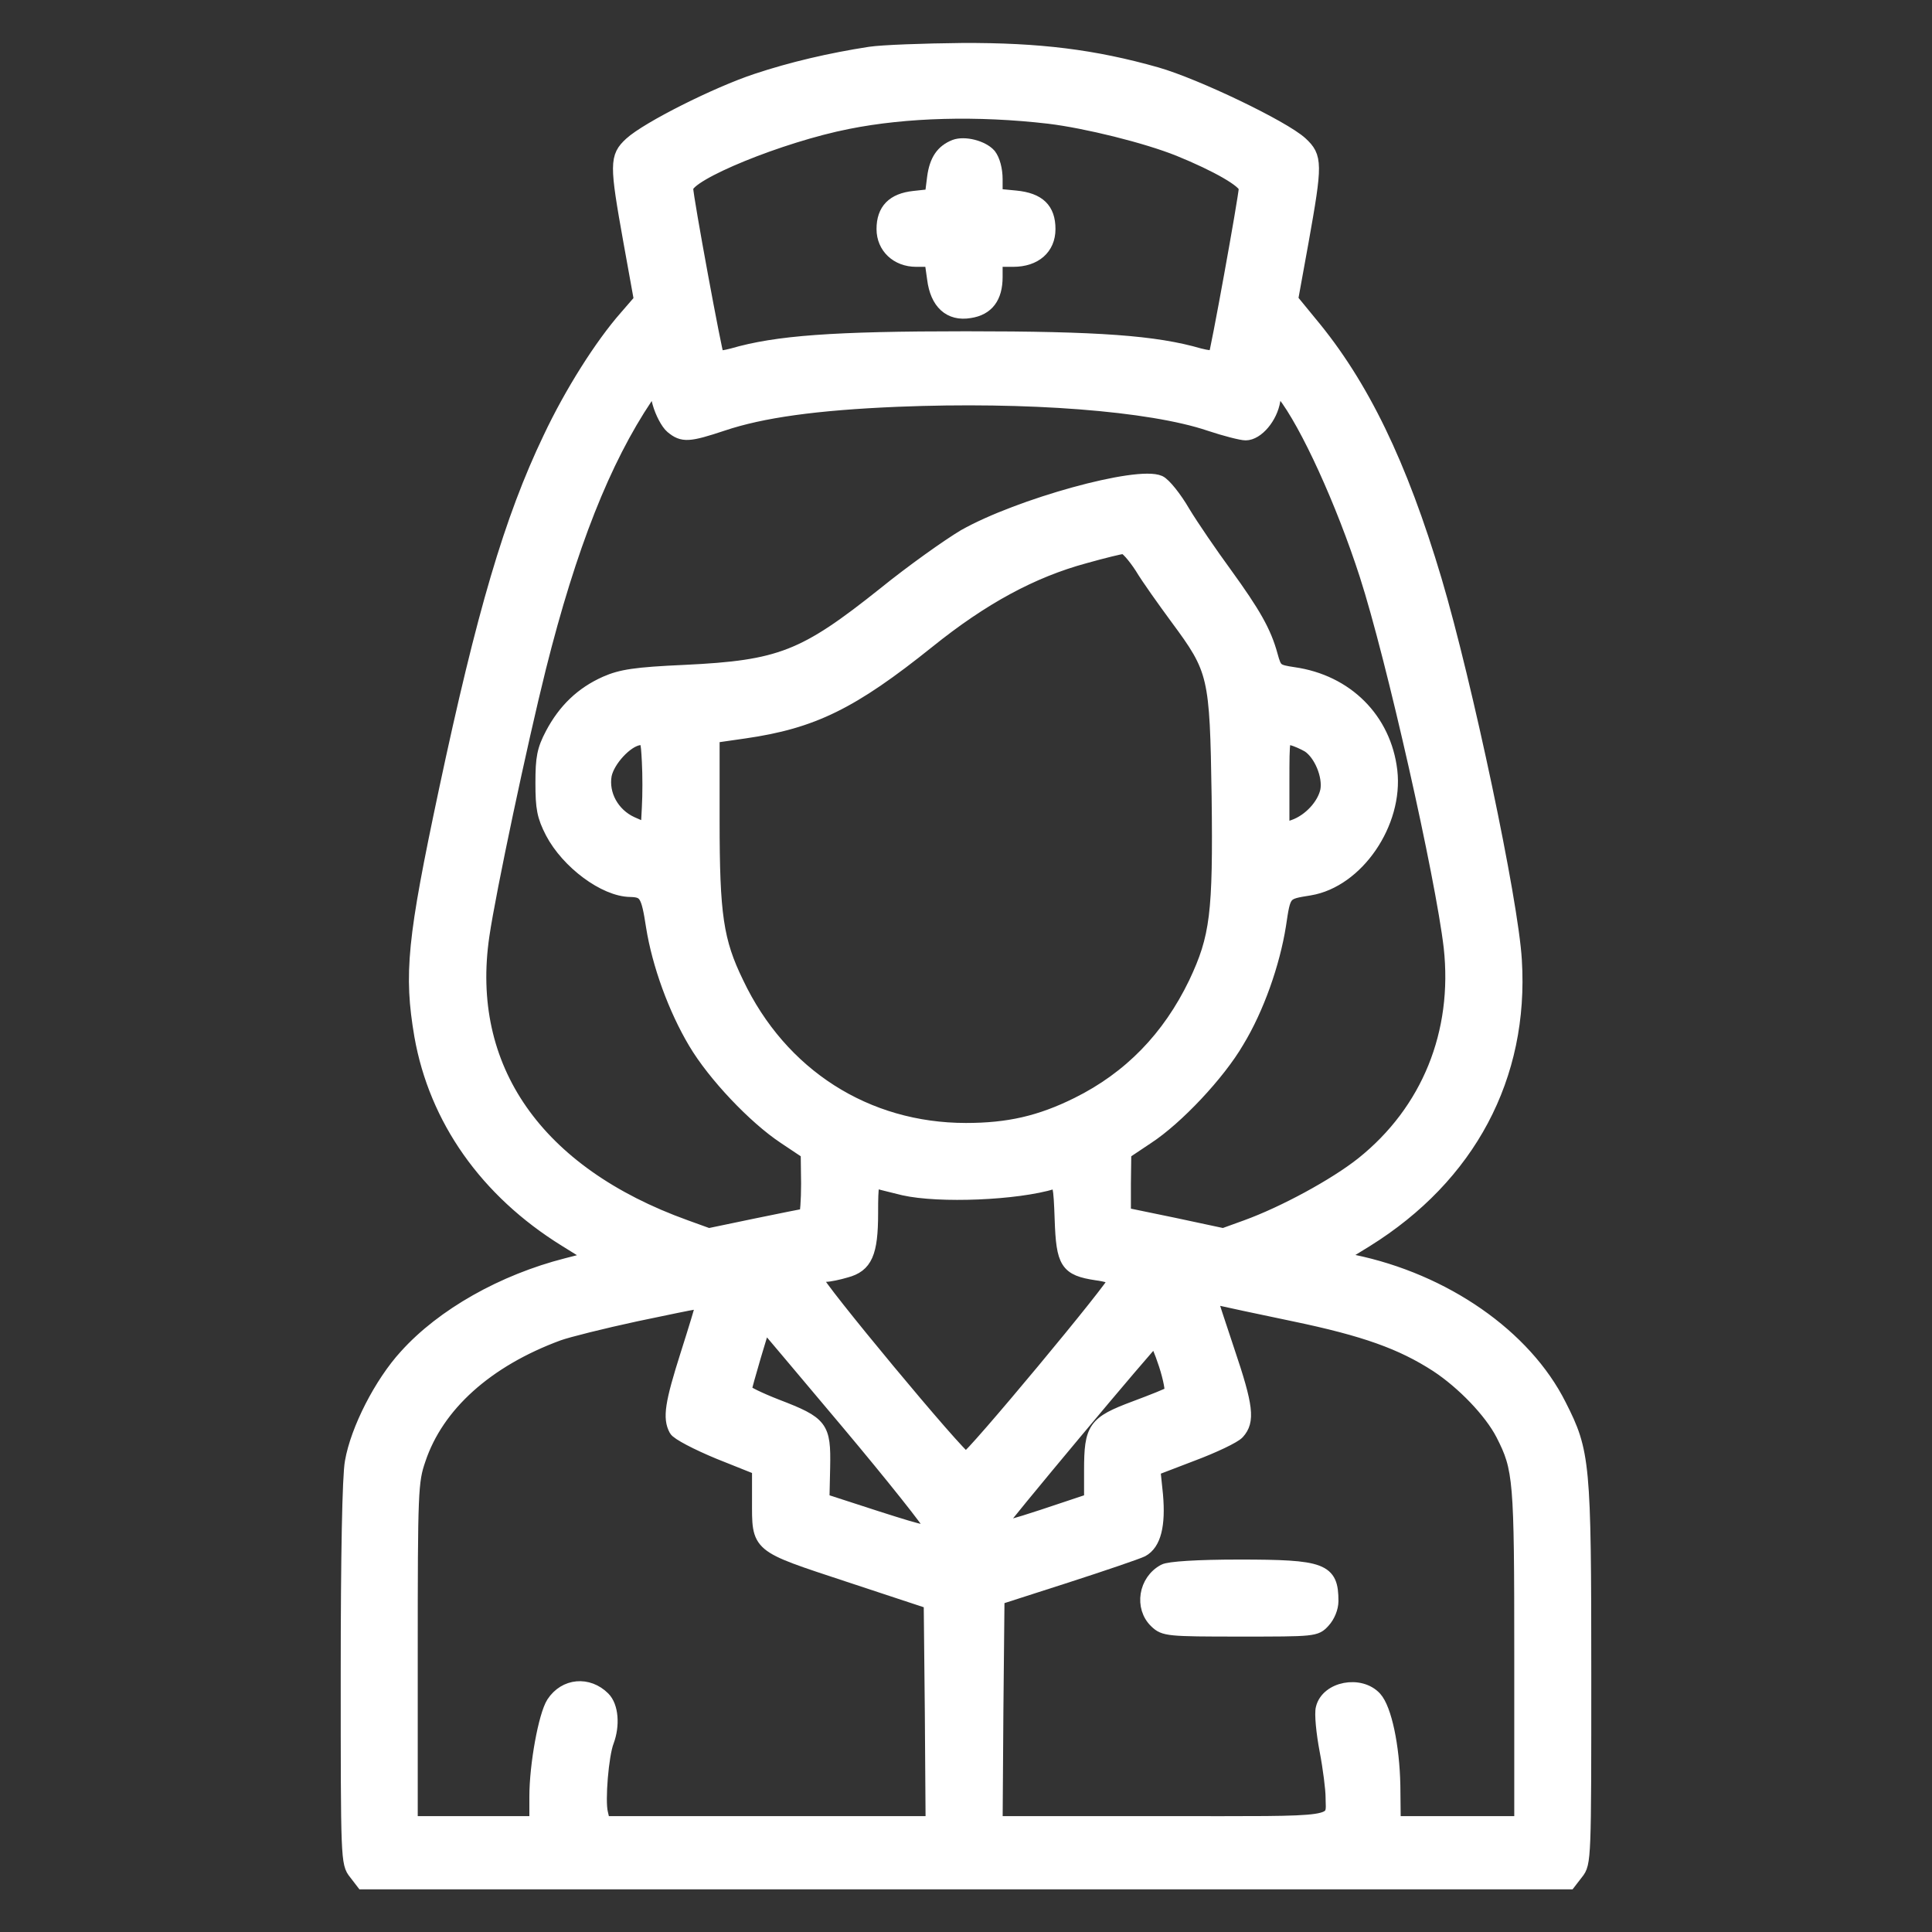 <svg width="45" height="45" viewBox="0 0 45 45" fill="none" xmlns="http://www.w3.org/2000/svg">
<rect x="0" y="0" width="45" height="45" fill="#333333" stroke="none"/>
<path d="M20.259 1.239C19.345 1.38 18.439 1.591 17.622 1.863C16.69 2.171 15.082 2.979 14.687 3.34C14.344 3.656 14.344 3.814 14.669 5.625L14.915 6.987L14.572 7.383C14.001 8.033 13.298 9.141 12.797 10.204C11.892 12.094 11.25 14.282 10.371 18.413C9.633 21.885 9.554 22.685 9.8 24.126C10.143 26.068 11.32 27.747 13.166 28.89L13.816 29.294L13.201 29.452C11.716 29.83 10.31 30.621 9.448 31.579C8.868 32.212 8.314 33.293 8.183 34.049C8.121 34.374 8.086 36.237 8.086 38.98C8.086 43.312 8.086 43.4 8.271 43.629L8.446 43.857H22.5H36.554L36.73 43.629C36.914 43.4 36.914 43.312 36.914 38.988C36.914 34.066 36.888 33.82 36.334 32.73C35.525 31.113 33.645 29.812 31.518 29.373L31.166 29.303L31.825 28.898C34.225 27.404 35.464 25.075 35.297 22.368C35.218 20.98 34.145 15.917 33.434 13.518C32.625 10.802 31.729 8.956 30.524 7.515L30.085 6.979L30.331 5.625C30.656 3.806 30.656 3.656 30.305 3.331C29.892 2.953 27.861 1.978 26.939 1.714C25.48 1.301 24.205 1.143 22.412 1.151C21.516 1.16 20.549 1.195 20.259 1.239ZM24.434 2.733C25.304 2.839 26.692 3.182 27.457 3.489C28.345 3.85 29.004 4.228 29.004 4.386C28.995 4.614 28.336 8.253 28.292 8.306C28.266 8.323 28.107 8.306 27.94 8.262C26.912 7.963 25.594 7.866 22.5 7.866C19.406 7.866 18.088 7.963 17.06 8.262C16.893 8.306 16.734 8.332 16.717 8.306C16.673 8.262 15.996 4.597 15.996 4.386C15.996 4.061 18.185 3.164 19.749 2.856C21.111 2.584 22.773 2.54 24.434 2.733ZM15.645 9.949C15.899 10.16 16.04 10.151 16.831 9.888C17.745 9.58 19.011 9.404 20.9 9.325C23.933 9.202 26.789 9.422 28.169 9.888C28.538 10.011 28.916 10.107 29.013 10.107C29.285 10.107 29.61 9.721 29.672 9.325L29.725 8.965L29.883 9.167C30.436 9.87 31.271 11.707 31.816 13.395C32.44 15.328 33.583 20.408 33.776 22.061C33.996 24.056 33.258 25.875 31.729 27.097C31.087 27.606 29.9 28.248 29.03 28.564L28.494 28.758L27.343 28.512L26.191 28.274V27.562L26.2 26.851L26.727 26.499C27.413 26.051 28.389 25.014 28.828 24.258C29.294 23.493 29.663 22.439 29.804 21.551C29.918 20.786 29.909 20.804 30.507 20.707C31.614 20.523 32.537 19.169 32.397 17.956C32.256 16.752 31.368 15.864 30.129 15.688C29.725 15.627 29.707 15.609 29.61 15.258C29.461 14.713 29.215 14.282 28.547 13.359C28.213 12.902 27.773 12.261 27.571 11.927C27.378 11.593 27.123 11.276 27.009 11.224C26.499 10.995 23.73 11.76 22.456 12.48C22.087 12.7 21.243 13.298 20.593 13.825C18.73 15.31 18.176 15.53 15.952 15.636C14.792 15.688 14.467 15.741 14.106 15.899C13.553 16.145 13.148 16.532 12.85 17.095C12.656 17.464 12.621 17.648 12.621 18.237C12.621 18.826 12.656 19.011 12.85 19.389C13.219 20.092 14.08 20.733 14.678 20.742C15.029 20.751 15.082 20.83 15.196 21.577C15.337 22.465 15.715 23.502 16.181 24.284C16.629 25.04 17.569 26.033 18.273 26.499L18.8 26.851L18.809 27.571C18.809 27.976 18.782 28.301 18.756 28.301C18.721 28.301 18.202 28.406 17.605 28.529L16.506 28.758L15.97 28.564C12.498 27.316 10.793 24.873 11.25 21.788C11.399 20.76 12.138 17.279 12.568 15.557C13.28 12.718 14.071 10.723 15.056 9.255L15.24 8.974L15.346 9.387C15.407 9.606 15.539 9.861 15.645 9.949ZM26.578 13.21C26.736 13.474 27.114 14.001 27.404 14.396C28.301 15.609 28.327 15.724 28.371 18.545C28.406 21.287 28.336 21.832 27.835 22.895C27.22 24.17 26.314 25.102 25.093 25.708C24.223 26.139 23.484 26.306 22.5 26.306C20.18 26.306 18.193 25.04 17.174 22.895C16.699 21.92 16.611 21.314 16.611 19.107V17.156L17.341 17.051C18.932 16.822 19.846 16.374 21.621 14.95C22.887 13.931 24.038 13.307 25.269 12.973C25.708 12.85 26.104 12.753 26.165 12.753C26.227 12.744 26.411 12.955 26.578 13.21ZM15.1 18.809L15.073 19.327L14.713 19.169C14.273 18.967 14.019 18.501 14.098 18.053C14.168 17.71 14.59 17.253 14.88 17.209C15.065 17.183 15.073 17.218 15.1 17.736C15.117 18.044 15.117 18.519 15.1 18.809ZM30.472 17.376C30.753 17.561 30.964 18.07 30.902 18.413C30.832 18.747 30.507 19.107 30.138 19.239L29.883 19.327V18.237C29.883 17.156 29.883 17.156 30.085 17.209C30.19 17.235 30.366 17.314 30.472 17.376ZM21.05 27.694C21.876 27.879 23.678 27.809 24.539 27.545C24.662 27.51 24.689 27.615 24.715 28.398C24.75 29.417 24.838 29.566 25.541 29.672C25.752 29.698 25.945 29.76 25.972 29.795C26.024 29.874 22.614 33.97 22.5 33.97C22.368 33.97 18.976 29.883 19.028 29.795C19.055 29.742 19.151 29.707 19.23 29.707C19.31 29.707 19.529 29.663 19.705 29.61C20.171 29.487 20.303 29.189 20.303 28.257C20.303 27.571 20.32 27.501 20.461 27.545C20.54 27.571 20.812 27.633 21.05 27.694ZM30.146 30.63C31.79 30.973 32.643 31.28 33.46 31.808C34.075 32.212 34.717 32.88 34.989 33.407C35.402 34.216 35.42 34.435 35.42 38.558V42.451H33.952H32.476L32.467 41.59C32.449 40.667 32.265 39.806 32.036 39.551C31.685 39.164 30.911 39.313 30.797 39.788C30.762 39.911 30.806 40.359 30.885 40.773C30.964 41.185 31.025 41.678 31.025 41.853C31.025 42.504 31.342 42.451 27.061 42.451H23.203L23.221 39.841L23.247 37.23L24.829 36.721C25.699 36.44 26.499 36.167 26.605 36.114C26.895 35.956 27 35.525 26.939 34.822L26.877 34.225L27.773 33.882C28.266 33.697 28.749 33.469 28.837 33.372C29.083 33.1 29.048 32.766 28.608 31.465C28.389 30.814 28.213 30.27 28.213 30.252C28.213 30.234 28.301 30.234 28.415 30.261C28.52 30.287 29.303 30.454 30.146 30.63ZM16.348 30.384C16.348 30.428 16.189 30.946 15.996 31.553C15.636 32.687 15.583 33.029 15.732 33.302C15.776 33.39 16.233 33.627 16.743 33.838L17.666 34.207V34.928C17.666 36.044 17.596 35.982 19.775 36.703L21.665 37.327L21.691 39.885L21.709 42.451H17.886H14.062L14.01 42.223C13.94 41.941 14.027 40.878 14.15 40.562C14.291 40.184 14.256 39.744 14.062 39.551C13.702 39.19 13.157 39.234 12.876 39.665C12.691 39.955 12.48 41.106 12.48 41.845V42.451H11.03H9.58V38.496C9.58 34.726 9.589 34.506 9.765 33.996C10.187 32.73 11.338 31.693 13.008 31.078C13.227 30.999 14.036 30.797 14.81 30.63C16.453 30.287 16.348 30.305 16.348 30.384ZM19.74 33.144C20.795 34.4 21.674 35.508 21.691 35.596C21.718 35.736 21.568 35.71 20.443 35.35L19.169 34.937L19.186 34.172C19.204 33.231 19.143 33.144 18.088 32.739C17.684 32.581 17.358 32.423 17.358 32.379C17.358 32.309 17.789 30.85 17.807 30.85C17.807 30.85 18.677 31.878 19.74 33.144ZM27.141 31.79C27.246 32.115 27.299 32.405 27.264 32.44C27.229 32.476 26.851 32.625 26.429 32.783C25.488 33.135 25.4 33.258 25.4 34.251V34.937L24.293 35.306C23.686 35.508 23.203 35.64 23.221 35.605C23.265 35.49 26.842 31.21 26.895 31.21C26.921 31.201 27.035 31.465 27.141 31.79Z" fill="white" stroke="white" stroke-width="0.3"/>
<path d="M22.236 3.401C21.946 3.516 21.797 3.735 21.744 4.131L21.691 4.553L21.287 4.597C20.804 4.649 20.566 4.887 20.566 5.335C20.566 5.757 20.892 6.065 21.34 6.065H21.683L21.744 6.495C21.814 7.058 22.122 7.339 22.588 7.26C23.001 7.198 23.203 6.926 23.203 6.451V6.065H23.599C24.108 6.065 24.434 5.783 24.434 5.335C24.434 4.869 24.196 4.641 23.66 4.588L23.203 4.544V4.175C23.203 3.946 23.142 3.727 23.054 3.612C22.887 3.419 22.465 3.314 22.236 3.401Z" fill="white" stroke="white" stroke-width="0.3"/>
<path d="M27.114 36.58C26.666 36.817 26.569 37.441 26.921 37.775C27.114 37.96 27.202 37.969 28.881 37.969C30.612 37.969 30.648 37.969 30.832 37.767C30.946 37.644 31.025 37.45 31.025 37.292C31.025 36.554 30.814 36.475 28.855 36.475C27.896 36.475 27.22 36.519 27.114 36.58Z" fill="white" stroke="white" stroke-width="0.3"/>
</svg>
